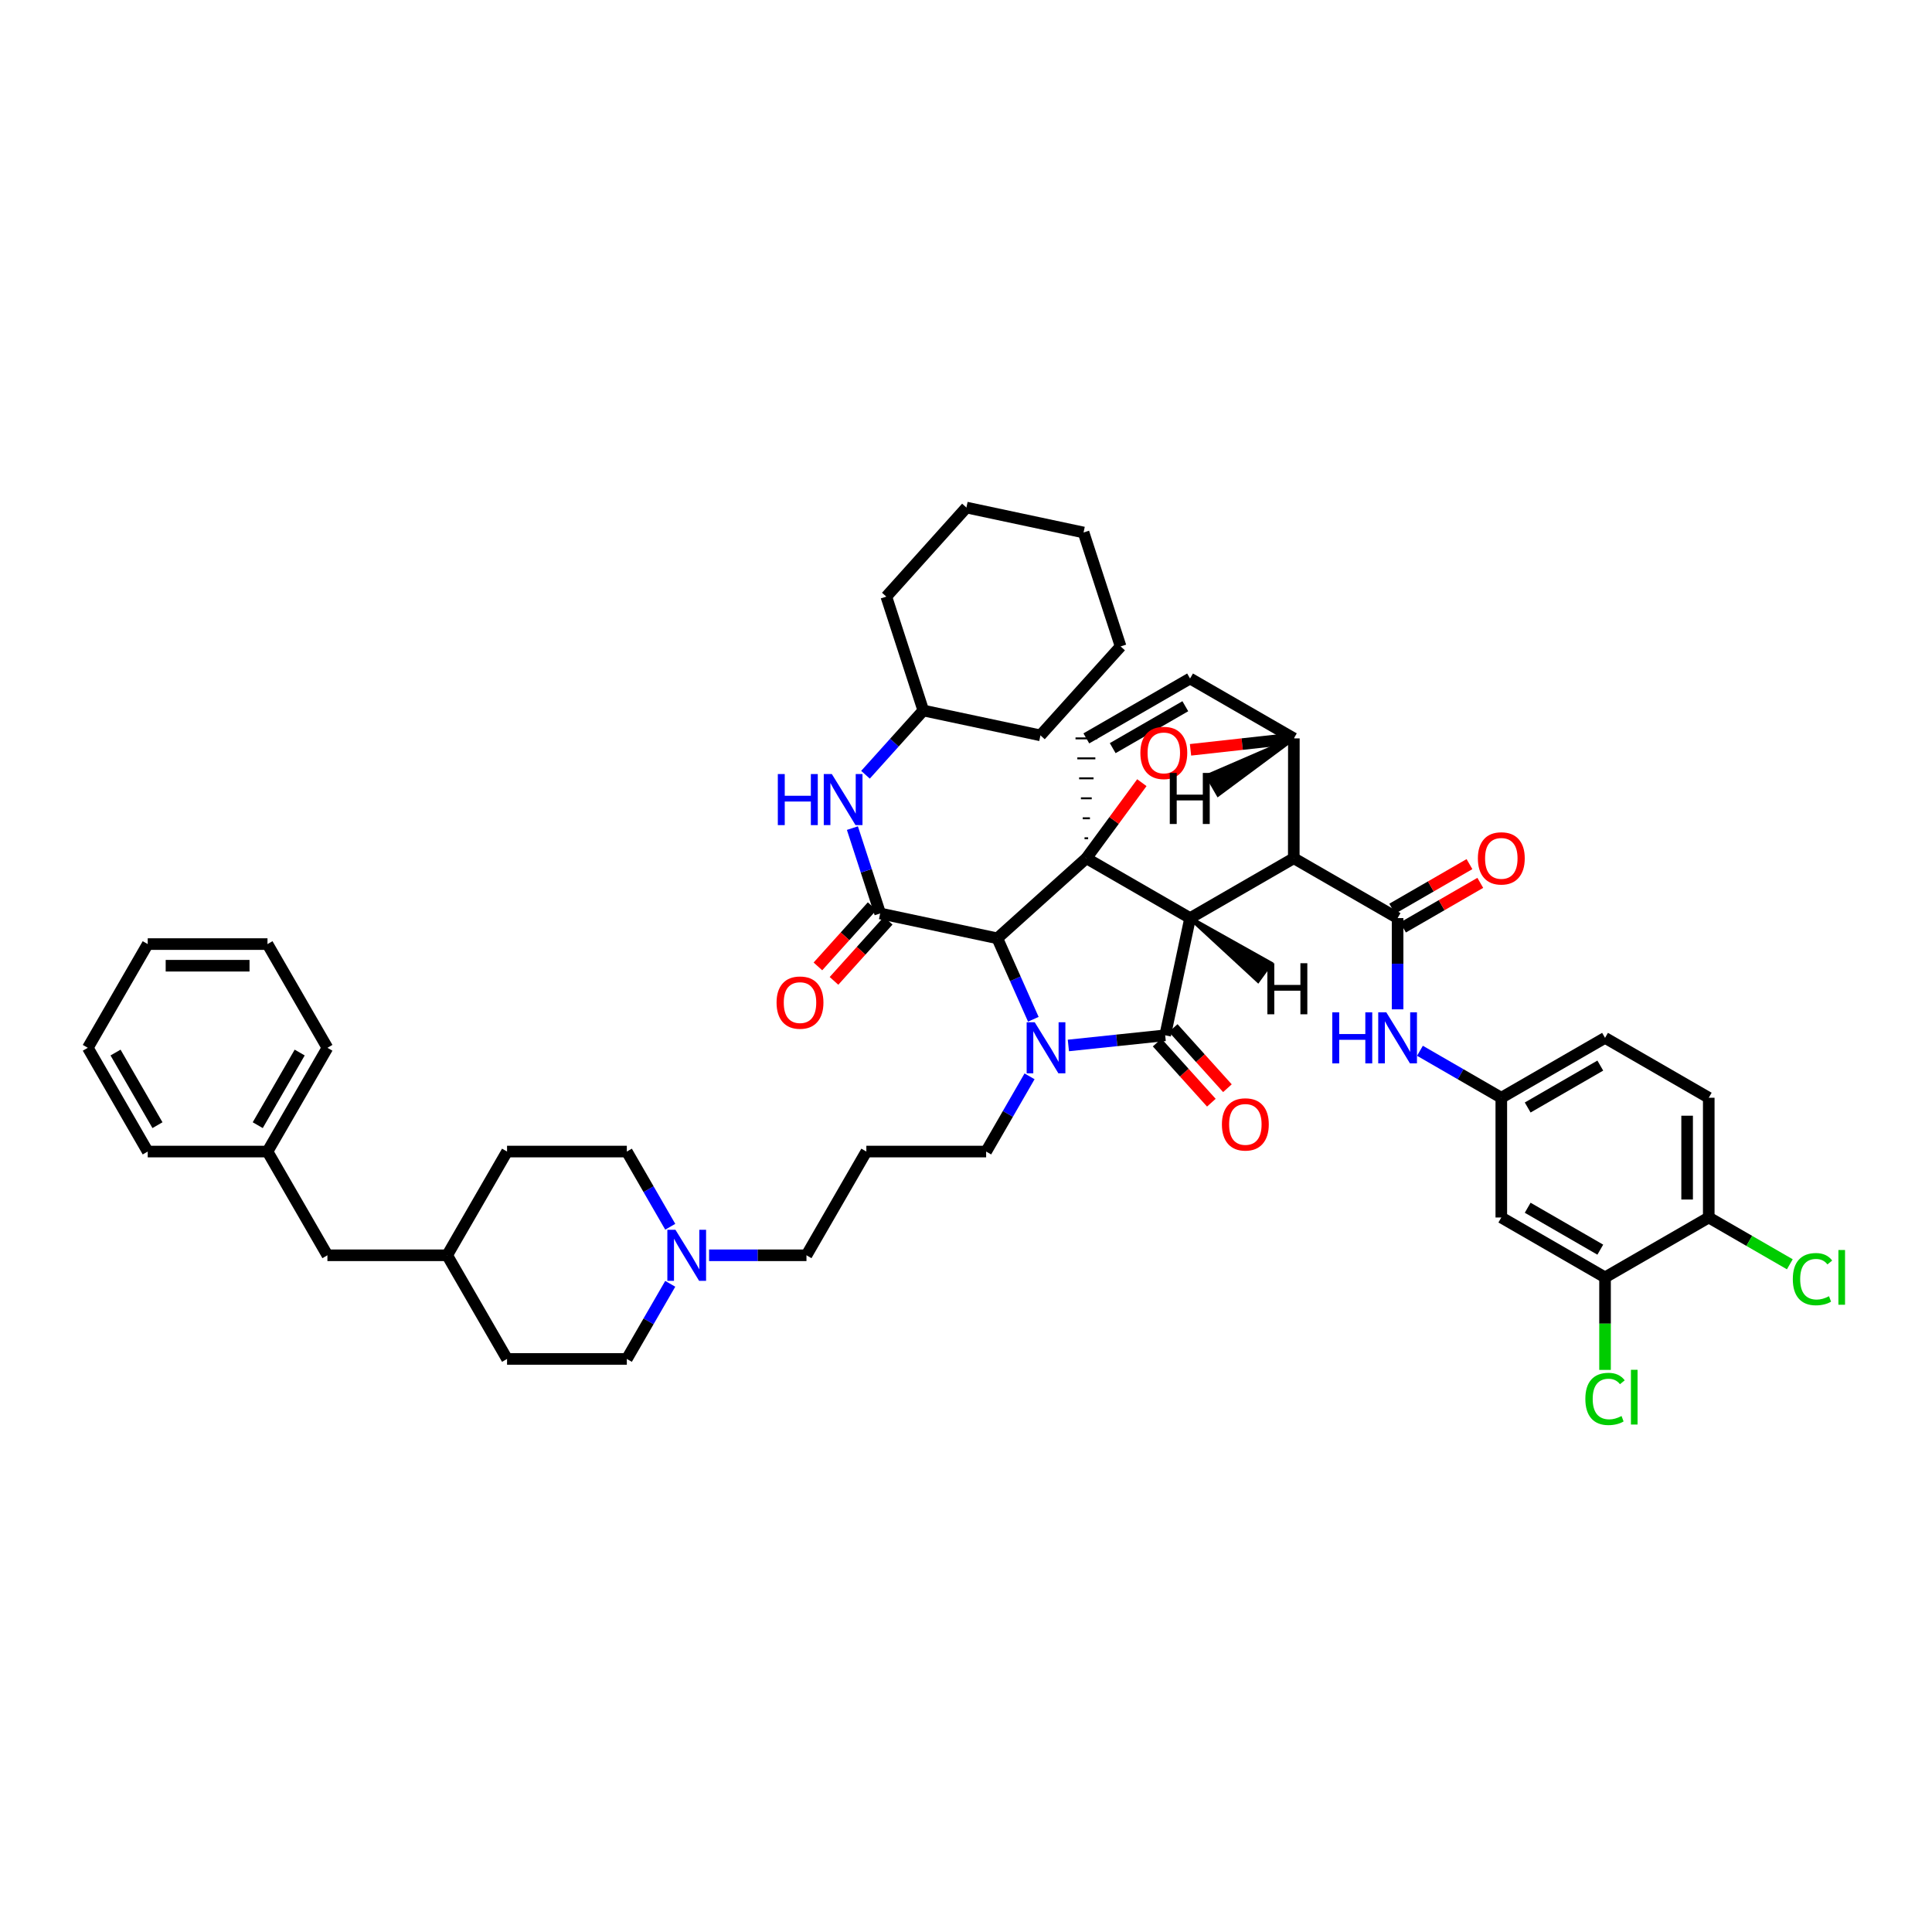 <?xml version='1.0' encoding='iso-8859-1'?>
<svg version='1.1' baseProfile='full'
              xmlns='http://www.w3.org/2000/svg'
                      xmlns:rdkit='http://www.rdkit.org/xml'
                      xmlns:xlink='http://www.w3.org/1999/xlink'
                  xml:space='preserve'
width='1000px' height='1000px' viewBox='0 0 1000 1000'>
<!-- END OF HEADER -->
<rect style='opacity:1.0;fill:#FFFFFF;stroke:none' width='1000' height='1000' x='0' y='0'> </rect>
<path class='bond-0' d='M 615.999,475.208 L 562.284,444.22' style='fill:none;fill-rule:evenodd;stroke:#000000;stroke-width:6px;stroke-linecap:butt;stroke-linejoin:miter;stroke-opacity:1' />
<path class='bond-2' d='M 615.999,475.208 L 669.658,444.22' style='fill:none;fill-rule:evenodd;stroke:#000000;stroke-width:6px;stroke-linecap:butt;stroke-linejoin:miter;stroke-opacity:1' />
<path class='bond-48' d='M 615.999,475.208 L 603.096,535.872' style='fill:none;fill-rule:evenodd;stroke:#000000;stroke-width:6px;stroke-linecap:butt;stroke-linejoin:miter;stroke-opacity:1' />
<path class='bond-53' d='M 615.999,475.208 L 651.144,507.664 L 657.726,498.604 Z' style='fill:#000000;fill-rule:evenodd;fill-opacity:1;stroke:#000000;stroke-width:2px;stroke-linecap:butt;stroke-linejoin:miter;stroke-opacity:1;' />
<path class='bond-49' d='M 562.284,444.22 L 576.653,424.66' style='fill:none;fill-rule:evenodd;stroke:#000000;stroke-width:6px;stroke-linecap:butt;stroke-linejoin:miter;stroke-opacity:1' />
<path class='bond-49' d='M 576.653,424.66 L 591.023,405.101' style='fill:none;fill-rule:evenodd;stroke:#FF0000;stroke-width:6px;stroke-linecap:butt;stroke-linejoin:miter;stroke-opacity:1' />
<path class='bond-50' d='M 562.284,444.22 L 516.215,485.672' style='fill:none;fill-rule:evenodd;stroke:#000000;stroke-width:6px;stroke-linecap:butt;stroke-linejoin:miter;stroke-opacity:1' />
<path class='bond-51' d='M 563.217,433.881 L 561.351,433.881' style='fill:none;fill-rule:evenodd;stroke:#000000;stroke-width:1.0px;stroke-linecap:butt;stroke-linejoin:miter;stroke-opacity:1' />
<path class='bond-51' d='M 564.15,423.542 L 560.417,423.542' style='fill:none;fill-rule:evenodd;stroke:#000000;stroke-width:1.0px;stroke-linecap:butt;stroke-linejoin:miter;stroke-opacity:1' />
<path class='bond-51' d='M 565.083,413.203 L 559.484,413.203' style='fill:none;fill-rule:evenodd;stroke:#000000;stroke-width:1.0px;stroke-linecap:butt;stroke-linejoin:miter;stroke-opacity:1' />
<path class='bond-51' d='M 566.017,402.864 L 558.551,402.864' style='fill:none;fill-rule:evenodd;stroke:#000000;stroke-width:1.0px;stroke-linecap:butt;stroke-linejoin:miter;stroke-opacity:1' />
<path class='bond-51' d='M 566.95,392.526 L 557.618,392.526' style='fill:none;fill-rule:evenodd;stroke:#000000;stroke-width:1.0px;stroke-linecap:butt;stroke-linejoin:miter;stroke-opacity:1' />
<path class='bond-51' d='M 567.883,382.187 L 556.685,382.187' style='fill:none;fill-rule:evenodd;stroke:#000000;stroke-width:1.0px;stroke-linecap:butt;stroke-linejoin:miter;stroke-opacity:1' />
<path class='bond-1' d='M 534.851,527.577 L 525.533,506.625' style='fill:none;fill-rule:evenodd;stroke:#0000FF;stroke-width:6px;stroke-linecap:butt;stroke-linejoin:miter;stroke-opacity:1' />
<path class='bond-1' d='M 525.533,506.625 L 516.215,485.672' style='fill:none;fill-rule:evenodd;stroke:#000000;stroke-width:6px;stroke-linecap:butt;stroke-linejoin:miter;stroke-opacity:1' />
<path class='bond-16' d='M 532.896,557.106 L 521.66,576.575' style='fill:none;fill-rule:evenodd;stroke:#0000FF;stroke-width:6px;stroke-linecap:butt;stroke-linejoin:miter;stroke-opacity:1' />
<path class='bond-16' d='M 521.66,576.575 L 510.423,596.044' style='fill:none;fill-rule:evenodd;stroke:#000000;stroke-width:6px;stroke-linecap:butt;stroke-linejoin:miter;stroke-opacity:1' />
<path class='bond-47' d='M 552.991,541.128 L 578.043,538.5' style='fill:none;fill-rule:evenodd;stroke:#0000FF;stroke-width:6px;stroke-linecap:butt;stroke-linejoin:miter;stroke-opacity:1' />
<path class='bond-47' d='M 578.043,538.5 L 603.096,535.872' style='fill:none;fill-rule:evenodd;stroke:#000000;stroke-width:6px;stroke-linecap:butt;stroke-linejoin:miter;stroke-opacity:1' />
<path class='bond-3' d='M 516.215,485.672 L 455.576,472.8' style='fill:none;fill-rule:evenodd;stroke:#000000;stroke-width:6px;stroke-linecap:butt;stroke-linejoin:miter;stroke-opacity:1' />
<path class='bond-4' d='M 669.658,444.22 L 723.391,475.208' style='fill:none;fill-rule:evenodd;stroke:#000000;stroke-width:6px;stroke-linecap:butt;stroke-linejoin:miter;stroke-opacity:1' />
<path class='bond-42' d='M 669.658,444.22 L 669.701,382.187' style='fill:none;fill-rule:evenodd;stroke:#000000;stroke-width:6px;stroke-linecap:butt;stroke-linejoin:miter;stroke-opacity:1' />
<path class='bond-5' d='M 616.211,388.104 L 642.956,385.146' style='fill:none;fill-rule:evenodd;stroke:#FF0000;stroke-width:6px;stroke-linecap:butt;stroke-linejoin:miter;stroke-opacity:1' />
<path class='bond-5' d='M 642.956,385.146 L 669.701,382.187' style='fill:none;fill-rule:evenodd;stroke:#000000;stroke-width:6px;stroke-linecap:butt;stroke-linejoin:miter;stroke-opacity:1' />
<path class='bond-8' d='M 455.576,472.8 L 448.39,450.715' style='fill:none;fill-rule:evenodd;stroke:#000000;stroke-width:6px;stroke-linecap:butt;stroke-linejoin:miter;stroke-opacity:1' />
<path class='bond-8' d='M 448.39,450.715 L 441.205,428.629' style='fill:none;fill-rule:evenodd;stroke:#0000FF;stroke-width:6px;stroke-linecap:butt;stroke-linejoin:miter;stroke-opacity:1' />
<path class='bond-13' d='M 451.416,469.053 L 437.384,484.631' style='fill:none;fill-rule:evenodd;stroke:#000000;stroke-width:6px;stroke-linecap:butt;stroke-linejoin:miter;stroke-opacity:1' />
<path class='bond-13' d='M 437.384,484.631 L 423.353,500.208' style='fill:none;fill-rule:evenodd;stroke:#FF0000;stroke-width:6px;stroke-linecap:butt;stroke-linejoin:miter;stroke-opacity:1' />
<path class='bond-13' d='M 459.736,476.548 L 445.705,492.125' style='fill:none;fill-rule:evenodd;stroke:#000000;stroke-width:6px;stroke-linecap:butt;stroke-linejoin:miter;stroke-opacity:1' />
<path class='bond-13' d='M 445.705,492.125 L 431.673,507.703' style='fill:none;fill-rule:evenodd;stroke:#FF0000;stroke-width:6px;stroke-linecap:butt;stroke-linejoin:miter;stroke-opacity:1' />
<path class='bond-7' d='M 723.391,475.208 L 723.391,498.821' style='fill:none;fill-rule:evenodd;stroke:#000000;stroke-width:6px;stroke-linecap:butt;stroke-linejoin:miter;stroke-opacity:1' />
<path class='bond-7' d='M 723.391,498.821 L 723.391,522.433' style='fill:none;fill-rule:evenodd;stroke:#0000FF;stroke-width:6px;stroke-linecap:butt;stroke-linejoin:miter;stroke-opacity:1' />
<path class='bond-14' d='M 726.19,480.057 L 746.191,468.512' style='fill:none;fill-rule:evenodd;stroke:#000000;stroke-width:6px;stroke-linecap:butt;stroke-linejoin:miter;stroke-opacity:1' />
<path class='bond-14' d='M 746.191,468.512 L 766.193,456.966' style='fill:none;fill-rule:evenodd;stroke:#FF0000;stroke-width:6px;stroke-linecap:butt;stroke-linejoin:miter;stroke-opacity:1' />
<path class='bond-14' d='M 720.592,470.359 L 740.593,458.813' style='fill:none;fill-rule:evenodd;stroke:#000000;stroke-width:6px;stroke-linecap:butt;stroke-linejoin:miter;stroke-opacity:1' />
<path class='bond-14' d='M 740.593,458.813 L 760.594,447.268' style='fill:none;fill-rule:evenodd;stroke:#FF0000;stroke-width:6px;stroke-linecap:butt;stroke-linejoin:miter;stroke-opacity:1' />
<path class='bond-41' d='M 669.701,382.187 L 615.974,351.192' style='fill:none;fill-rule:evenodd;stroke:#000000;stroke-width:6px;stroke-linecap:butt;stroke-linejoin:miter;stroke-opacity:1' />
<path class='bond-54' d='M 669.701,382.187 L 624.914,401.569 L 630.511,411.268 Z' style='fill:#000000;fill-rule:evenodd;fill-opacity:1;stroke:#000000;stroke-width:2px;stroke-linecap:butt;stroke-linejoin:miter;stroke-opacity:1;' />
<path class='bond-6' d='M 562.284,382.187 L 615.974,351.192' style='fill:none;fill-rule:evenodd;stroke:#000000;stroke-width:6px;stroke-linecap:butt;stroke-linejoin:miter;stroke-opacity:1' />
<path class='bond-6' d='M 575.936,387.236 L 613.519,365.54' style='fill:none;fill-rule:evenodd;stroke:#000000;stroke-width:6px;stroke-linecap:butt;stroke-linejoin:miter;stroke-opacity:1' />
<path class='bond-12' d='M 734.963,543.878 L 756.019,556.035' style='fill:none;fill-rule:evenodd;stroke:#0000FF;stroke-width:6px;stroke-linecap:butt;stroke-linejoin:miter;stroke-opacity:1' />
<path class='bond-12' d='M 756.019,556.035 L 777.075,568.192' style='fill:none;fill-rule:evenodd;stroke:#000000;stroke-width:6px;stroke-linecap:butt;stroke-linejoin:miter;stroke-opacity:1' />
<path class='bond-25' d='M 447.975,401.005 L 462.937,384.379' style='fill:none;fill-rule:evenodd;stroke:#0000FF;stroke-width:6px;stroke-linecap:butt;stroke-linejoin:miter;stroke-opacity:1' />
<path class='bond-25' d='M 462.937,384.379 L 477.898,367.753' style='fill:none;fill-rule:evenodd;stroke:#000000;stroke-width:6px;stroke-linecap:butt;stroke-linejoin:miter;stroke-opacity:1' />
<path class='bond-9' d='M 367.016,649.734 L 392.221,649.734' style='fill:none;fill-rule:evenodd;stroke:#0000FF;stroke-width:6px;stroke-linecap:butt;stroke-linejoin:miter;stroke-opacity:1' />
<path class='bond-9' d='M 392.221,649.734 L 417.427,649.734' style='fill:none;fill-rule:evenodd;stroke:#000000;stroke-width:6px;stroke-linecap:butt;stroke-linejoin:miter;stroke-opacity:1' />
<path class='bond-19' d='M 346.921,634.97 L 335.685,615.507' style='fill:none;fill-rule:evenodd;stroke:#0000FF;stroke-width:6px;stroke-linecap:butt;stroke-linejoin:miter;stroke-opacity:1' />
<path class='bond-19' d='M 335.685,615.507 L 324.449,596.044' style='fill:none;fill-rule:evenodd;stroke:#000000;stroke-width:6px;stroke-linecap:butt;stroke-linejoin:miter;stroke-opacity:1' />
<path class='bond-20' d='M 346.914,664.497 L 335.682,683.939' style='fill:none;fill-rule:evenodd;stroke:#0000FF;stroke-width:6px;stroke-linecap:butt;stroke-linejoin:miter;stroke-opacity:1' />
<path class='bond-20' d='M 335.682,683.939 L 324.449,703.381' style='fill:none;fill-rule:evenodd;stroke:#000000;stroke-width:6px;stroke-linecap:butt;stroke-linejoin:miter;stroke-opacity:1' />
<path class='bond-10' d='M 830.765,661.169 L 777.075,630.175' style='fill:none;fill-rule:evenodd;stroke:#000000;stroke-width:6px;stroke-linecap:butt;stroke-linejoin:miter;stroke-opacity:1' />
<path class='bond-10' d='M 828.31,646.822 L 790.727,625.125' style='fill:none;fill-rule:evenodd;stroke:#000000;stroke-width:6px;stroke-linecap:butt;stroke-linejoin:miter;stroke-opacity:1' />
<path class='bond-21' d='M 830.765,661.169 L 830.765,685.115' style='fill:none;fill-rule:evenodd;stroke:#000000;stroke-width:6px;stroke-linecap:butt;stroke-linejoin:miter;stroke-opacity:1' />
<path class='bond-21' d='M 830.765,685.115 L 830.765,709.06' style='fill:none;fill-rule:evenodd;stroke:#00CC00;stroke-width:6px;stroke-linecap:butt;stroke-linejoin:miter;stroke-opacity:1' />
<path class='bond-45' d='M 830.765,661.169 L 884.448,630.175' style='fill:none;fill-rule:evenodd;stroke:#000000;stroke-width:6px;stroke-linecap:butt;stroke-linejoin:miter;stroke-opacity:1' />
<path class='bond-52' d='M 635.311,563.254 L 621.283,547.689' style='fill:none;fill-rule:evenodd;stroke:#FF0000;stroke-width:6px;stroke-linecap:butt;stroke-linejoin:miter;stroke-opacity:1' />
<path class='bond-52' d='M 621.283,547.689 L 607.255,532.123' style='fill:none;fill-rule:evenodd;stroke:#000000;stroke-width:6px;stroke-linecap:butt;stroke-linejoin:miter;stroke-opacity:1' />
<path class='bond-52' d='M 626.993,570.751 L 612.964,555.186' style='fill:none;fill-rule:evenodd;stroke:#FF0000;stroke-width:6px;stroke-linecap:butt;stroke-linejoin:miter;stroke-opacity:1' />
<path class='bond-52' d='M 612.964,555.186 L 598.936,539.62' style='fill:none;fill-rule:evenodd;stroke:#000000;stroke-width:6px;stroke-linecap:butt;stroke-linejoin:miter;stroke-opacity:1' />
<path class='bond-11' d='M 777.075,630.175 L 777.075,568.192' style='fill:none;fill-rule:evenodd;stroke:#000000;stroke-width:6px;stroke-linecap:butt;stroke-linejoin:miter;stroke-opacity:1' />
<path class='bond-22' d='M 777.075,568.192 L 830.765,537.197' style='fill:none;fill-rule:evenodd;stroke:#000000;stroke-width:6px;stroke-linecap:butt;stroke-linejoin:miter;stroke-opacity:1' />
<path class='bond-22' d='M 790.727,573.241 L 828.31,551.545' style='fill:none;fill-rule:evenodd;stroke:#000000;stroke-width:6px;stroke-linecap:butt;stroke-linejoin:miter;stroke-opacity:1' />
<path class='bond-15' d='M 884.448,630.175 L 884.448,568.192' style='fill:none;fill-rule:evenodd;stroke:#000000;stroke-width:6px;stroke-linecap:butt;stroke-linejoin:miter;stroke-opacity:1' />
<path class='bond-15' d='M 873.25,620.877 L 873.25,577.489' style='fill:none;fill-rule:evenodd;stroke:#000000;stroke-width:6px;stroke-linecap:butt;stroke-linejoin:miter;stroke-opacity:1' />
<path class='bond-23' d='M 884.448,630.175 L 905.429,642.284' style='fill:none;fill-rule:evenodd;stroke:#000000;stroke-width:6px;stroke-linecap:butt;stroke-linejoin:miter;stroke-opacity:1' />
<path class='bond-23' d='M 905.429,642.284 L 926.41,654.393' style='fill:none;fill-rule:evenodd;stroke:#00CC00;stroke-width:6px;stroke-linecap:butt;stroke-linejoin:miter;stroke-opacity:1' />
<path class='bond-18' d='M 510.423,596.044 L 448.421,596.044' style='fill:none;fill-rule:evenodd;stroke:#000000;stroke-width:6px;stroke-linecap:butt;stroke-linejoin:miter;stroke-opacity:1' />
<path class='bond-17' d='M 884.448,568.192 L 830.765,537.197' style='fill:none;fill-rule:evenodd;stroke:#000000;stroke-width:6px;stroke-linecap:butt;stroke-linejoin:miter;stroke-opacity:1' />
<path class='bond-26' d='M 448.421,596.044 L 417.427,649.734' style='fill:none;fill-rule:evenodd;stroke:#000000;stroke-width:6px;stroke-linecap:butt;stroke-linejoin:miter;stroke-opacity:1' />
<path class='bond-29' d='M 324.449,596.044 L 262.448,596.044' style='fill:none;fill-rule:evenodd;stroke:#000000;stroke-width:6px;stroke-linecap:butt;stroke-linejoin:miter;stroke-opacity:1' />
<path class='bond-30' d='M 324.449,703.381 L 262.448,703.381' style='fill:none;fill-rule:evenodd;stroke:#000000;stroke-width:6px;stroke-linecap:butt;stroke-linejoin:miter;stroke-opacity:1' />
<path class='bond-24' d='M 169.47,649.734 L 231.453,649.734' style='fill:none;fill-rule:evenodd;stroke:#000000;stroke-width:6px;stroke-linecap:butt;stroke-linejoin:miter;stroke-opacity:1' />
<path class='bond-28' d='M 169.47,649.734 L 138.451,596.044' style='fill:none;fill-rule:evenodd;stroke:#000000;stroke-width:6px;stroke-linecap:butt;stroke-linejoin:miter;stroke-opacity:1' />
<path class='bond-33' d='M 477.898,367.753 L 538.531,380.625' style='fill:none;fill-rule:evenodd;stroke:#000000;stroke-width:6px;stroke-linecap:butt;stroke-linejoin:miter;stroke-opacity:1' />
<path class='bond-34' d='M 477.898,367.753 L 458.761,308.806' style='fill:none;fill-rule:evenodd;stroke:#000000;stroke-width:6px;stroke-linecap:butt;stroke-linejoin:miter;stroke-opacity:1' />
<path class='bond-27' d='M 231.453,649.734 L 262.448,703.381' style='fill:none;fill-rule:evenodd;stroke:#000000;stroke-width:6px;stroke-linecap:butt;stroke-linejoin:miter;stroke-opacity:1' />
<path class='bond-44' d='M 231.453,649.734 L 262.448,596.044' style='fill:none;fill-rule:evenodd;stroke:#000000;stroke-width:6px;stroke-linecap:butt;stroke-linejoin:miter;stroke-opacity:1' />
<path class='bond-31' d='M 138.451,596.044 L 169.47,542.342' style='fill:none;fill-rule:evenodd;stroke:#000000;stroke-width:6px;stroke-linecap:butt;stroke-linejoin:miter;stroke-opacity:1' />
<path class='bond-31' d='M 133.407,582.388 L 155.12,544.796' style='fill:none;fill-rule:evenodd;stroke:#000000;stroke-width:6px;stroke-linecap:butt;stroke-linejoin:miter;stroke-opacity:1' />
<path class='bond-32' d='M 138.451,596.044 L 76.462,596.044' style='fill:none;fill-rule:evenodd;stroke:#000000;stroke-width:6px;stroke-linecap:butt;stroke-linejoin:miter;stroke-opacity:1' />
<path class='bond-35' d='M 169.47,542.342 L 138.451,488.658' style='fill:none;fill-rule:evenodd;stroke:#000000;stroke-width:6px;stroke-linecap:butt;stroke-linejoin:miter;stroke-opacity:1' />
<path class='bond-36' d='M 76.462,596.044 L 45.455,542.342' style='fill:none;fill-rule:evenodd;stroke:#000000;stroke-width:6px;stroke-linecap:butt;stroke-linejoin:miter;stroke-opacity:1' />
<path class='bond-36' d='M 81.508,582.39 L 59.803,544.798' style='fill:none;fill-rule:evenodd;stroke:#000000;stroke-width:6px;stroke-linecap:butt;stroke-linejoin:miter;stroke-opacity:1' />
<path class='bond-37' d='M 538.531,380.625 L 580.027,334.594' style='fill:none;fill-rule:evenodd;stroke:#000000;stroke-width:6px;stroke-linecap:butt;stroke-linejoin:miter;stroke-opacity:1' />
<path class='bond-38' d='M 458.761,308.806 L 500.214,262.707' style='fill:none;fill-rule:evenodd;stroke:#000000;stroke-width:6px;stroke-linecap:butt;stroke-linejoin:miter;stroke-opacity:1' />
<path class='bond-46' d='M 138.451,488.658 L 76.462,488.658' style='fill:none;fill-rule:evenodd;stroke:#000000;stroke-width:6px;stroke-linecap:butt;stroke-linejoin:miter;stroke-opacity:1' />
<path class='bond-46' d='M 129.152,499.857 L 85.76,499.857' style='fill:none;fill-rule:evenodd;stroke:#000000;stroke-width:6px;stroke-linecap:butt;stroke-linejoin:miter;stroke-opacity:1' />
<path class='bond-40' d='M 45.455,542.342 L 76.462,488.658' style='fill:none;fill-rule:evenodd;stroke:#000000;stroke-width:6px;stroke-linecap:butt;stroke-linejoin:miter;stroke-opacity:1' />
<path class='bond-43' d='M 580.027,334.594 L 560.847,275.61' style='fill:none;fill-rule:evenodd;stroke:#000000;stroke-width:6px;stroke-linecap:butt;stroke-linejoin:miter;stroke-opacity:1' />
<path class='bond-39' d='M 500.214,262.707 L 560.847,275.61' style='fill:none;fill-rule:evenodd;stroke:#000000;stroke-width:6px;stroke-linecap:butt;stroke-linejoin:miter;stroke-opacity:1' />
<path  class='atom-2' d='M 535.576 529.128
L 544.236 543.126
Q 545.094 544.507, 546.476 547.008
Q 547.857 549.509, 547.931 549.658
L 547.931 529.128
L 551.44 529.128
L 551.44 555.556
L 547.819 555.556
L 538.525 540.252
Q 537.442 538.46, 536.285 536.407
Q 535.165 534.354, 534.829 533.719
L 534.829 555.556
L 531.395 555.556
L 531.395 529.128
L 535.576 529.128
' fill='#0000FF'/>
<path  class='atom-5' d='M 590.255 389.708
Q 590.255 383.363, 593.39 379.816
Q 596.526 376.27, 602.386 376.27
Q 608.247 376.27, 611.382 379.816
Q 614.518 383.363, 614.518 389.708
Q 614.518 396.129, 611.345 399.787
Q 608.172 403.408, 602.386 403.408
Q 596.563 403.408, 593.39 399.787
Q 590.255 396.166, 590.255 389.708
M 602.386 400.421
Q 606.418 400.421, 608.583 397.734
Q 610.785 395.009, 610.785 389.708
Q 610.785 384.52, 608.583 381.907
Q 606.418 379.257, 602.386 379.257
Q 598.355 379.257, 596.153 381.87
Q 593.988 384.482, 593.988 389.708
Q 593.988 395.046, 596.153 397.734
Q 598.355 400.421, 602.386 400.421
' fill='#FF0000'/>
<path  class='atom-11' d='M 689.591 523.983
L 693.174 523.983
L 693.174 535.219
L 706.687 535.219
L 706.687 523.983
L 710.27 523.983
L 710.27 550.411
L 706.687 550.411
L 706.687 538.205
L 693.174 538.205
L 693.174 550.411
L 689.591 550.411
L 689.591 523.983
' fill='#0000FF'/>
<path  class='atom-11' d='M 717.549 523.983
L 726.209 537.981
Q 727.068 539.362, 728.449 541.863
Q 729.83 544.364, 729.905 544.513
L 729.905 523.983
L 733.414 523.983
L 733.414 550.411
L 729.793 550.411
L 720.498 535.107
Q 719.416 533.315, 718.258 531.262
Q 717.139 529.209, 716.803 528.574
L 716.803 550.411
L 713.368 550.411
L 713.368 523.983
L 717.549 523.983
' fill='#0000FF'/>
<path  class='atom-12' d='M 402.601 400.652
L 406.185 400.652
L 406.185 411.887
L 419.698 411.887
L 419.698 400.652
L 423.281 400.652
L 423.281 427.08
L 419.698 427.08
L 419.698 414.874
L 406.185 414.874
L 406.185 427.08
L 402.601 427.08
L 402.601 400.652
' fill='#0000FF'/>
<path  class='atom-12' d='M 430.56 400.652
L 439.22 414.65
Q 440.079 416.031, 441.46 418.532
Q 442.841 421.033, 442.916 421.182
L 442.916 400.652
L 446.424 400.652
L 446.424 427.08
L 442.804 427.08
L 433.509 411.775
Q 432.426 409.984, 431.269 407.931
Q 430.149 405.878, 429.813 405.243
L 429.813 427.08
L 426.379 427.08
L 426.379 400.652
L 430.56 400.652
' fill='#0000FF'/>
<path  class='atom-13' d='M 349.602 636.52
L 358.262 650.518
Q 359.121 651.899, 360.502 654.4
Q 361.883 656.901, 361.958 657.051
L 361.958 636.52
L 365.466 636.52
L 365.466 662.948
L 361.846 662.948
L 352.551 647.644
Q 351.468 645.852, 350.311 643.799
Q 349.191 641.746, 348.856 641.112
L 348.856 662.948
L 345.421 662.948
L 345.421 636.52
L 349.602 636.52
' fill='#0000FF'/>
<path  class='atom-15' d='M 632.46 581.99
Q 632.46 575.645, 635.596 572.099
Q 638.731 568.552, 644.592 568.552
Q 650.452 568.552, 653.588 572.099
Q 656.723 575.645, 656.723 581.99
Q 656.723 588.411, 653.551 592.069
Q 650.378 595.69, 644.592 595.69
Q 638.769 595.69, 635.596 592.069
Q 632.46 588.448, 632.46 581.99
M 644.592 592.704
Q 648.623 592.704, 650.788 590.016
Q 652.991 587.291, 652.991 581.99
Q 652.991 576.802, 650.788 574.189
Q 648.623 571.539, 644.592 571.539
Q 640.56 571.539, 638.358 574.152
Q 636.193 576.765, 636.193 581.99
Q 636.193 587.328, 638.358 590.016
Q 640.56 592.704, 644.592 592.704
' fill='#FF0000'/>
<path  class='atom-18' d='M 401.948 518.944
Q 401.948 512.598, 405.084 509.052
Q 408.219 505.506, 414.08 505.506
Q 419.94 505.506, 423.076 509.052
Q 426.211 512.598, 426.211 518.944
Q 426.211 525.364, 423.038 529.022
Q 419.866 532.643, 414.08 532.643
Q 408.257 532.643, 405.084 529.022
Q 401.948 525.401, 401.948 518.944
M 414.08 529.657
Q 418.111 529.657, 420.276 526.969
Q 422.479 524.244, 422.479 518.944
Q 422.479 513.755, 420.276 511.142
Q 418.111 508.492, 414.08 508.492
Q 410.048 508.492, 407.846 511.105
Q 405.681 513.718, 405.681 518.944
Q 405.681 524.282, 407.846 526.969
Q 410.048 529.657, 414.08 529.657
' fill='#FF0000'/>
<path  class='atom-19' d='M 764.943 444.294
Q 764.943 437.948, 768.079 434.402
Q 771.214 430.856, 777.075 430.856
Q 782.935 430.856, 786.071 434.402
Q 789.206 437.948, 789.206 444.294
Q 789.206 450.715, 786.033 454.373
Q 782.861 457.994, 777.075 457.994
Q 771.252 457.994, 768.079 454.373
Q 764.943 450.752, 764.943 444.294
M 777.075 455.007
Q 781.106 455.007, 783.271 452.32
Q 785.473 449.595, 785.473 444.294
Q 785.473 439.106, 783.271 436.493
Q 781.106 433.842, 777.075 433.842
Q 773.043 433.842, 770.841 436.455
Q 768.676 439.068, 768.676 444.294
Q 768.676 449.632, 770.841 452.32
Q 773.043 455.007, 777.075 455.007
' fill='#FF0000'/>
<path  class='atom-26' d='M 820.574 724.085
Q 820.574 717.516, 823.635 714.081
Q 826.733 710.61, 832.594 710.61
Q 838.044 710.61, 840.955 714.455
L 838.491 716.47
Q 836.364 713.671, 832.594 713.671
Q 828.6 713.671, 826.472 716.358
Q 824.382 719.009, 824.382 724.085
Q 824.382 729.311, 826.547 731.999
Q 828.749 734.686, 833.004 734.686
Q 835.916 734.686, 839.313 732.932
L 840.358 735.732
Q 838.977 736.627, 836.886 737.15
Q 834.796 737.673, 832.482 737.673
Q 826.733 737.673, 823.635 734.164
Q 820.574 730.655, 820.574 724.085
' fill='#00CC00'/>
<path  class='atom-26' d='M 844.165 709.005
L 847.599 709.005
L 847.599 737.337
L 844.165 737.337
L 844.165 709.005
' fill='#00CC00'/>
<path  class='atom-28' d='M 927.96 662.084
Q 927.96 655.514, 931.021 652.08
Q 934.119 648.608, 939.98 648.608
Q 945.43 648.608, 948.341 652.453
L 945.878 654.469
Q 943.75 651.669, 939.98 651.669
Q 935.986 651.669, 933.858 654.357
Q 931.768 657.007, 931.768 662.084
Q 931.768 667.31, 933.933 669.997
Q 936.135 672.685, 940.39 672.685
Q 943.302 672.685, 946.699 670.93
L 947.744 673.73
Q 946.363 674.626, 944.272 675.148
Q 942.182 675.671, 939.868 675.671
Q 934.119 675.671, 931.021 672.162
Q 927.96 668.653, 927.96 662.084
' fill='#00CC00'/>
<path  class='atom-28' d='M 951.551 647.003
L 954.986 647.003
L 954.986 675.335
L 951.551 675.335
L 951.551 647.003
' fill='#00CC00'/>
<path  class='atom-47' d='M 655.99 498.562
L 659.574 498.562
L 659.574 509.798
L 673.086 509.798
L 673.086 498.562
L 676.67 498.562
L 676.67 524.99
L 673.086 524.99
L 673.086 512.784
L 659.574 512.784
L 659.574 524.99
L 655.99 524.99
L 655.99 498.562
' fill='#000000'/>
<path  class='atom-48' d='M 605.478 400.07
L 609.061 400.07
L 609.061 411.305
L 622.574 411.305
L 622.574 400.07
L 626.157 400.07
L 626.157 426.498
L 622.574 426.498
L 622.574 414.292
L 609.061 414.292
L 609.061 426.498
L 605.478 426.498
L 605.478 400.07
' fill='#000000'/>
</svg>
